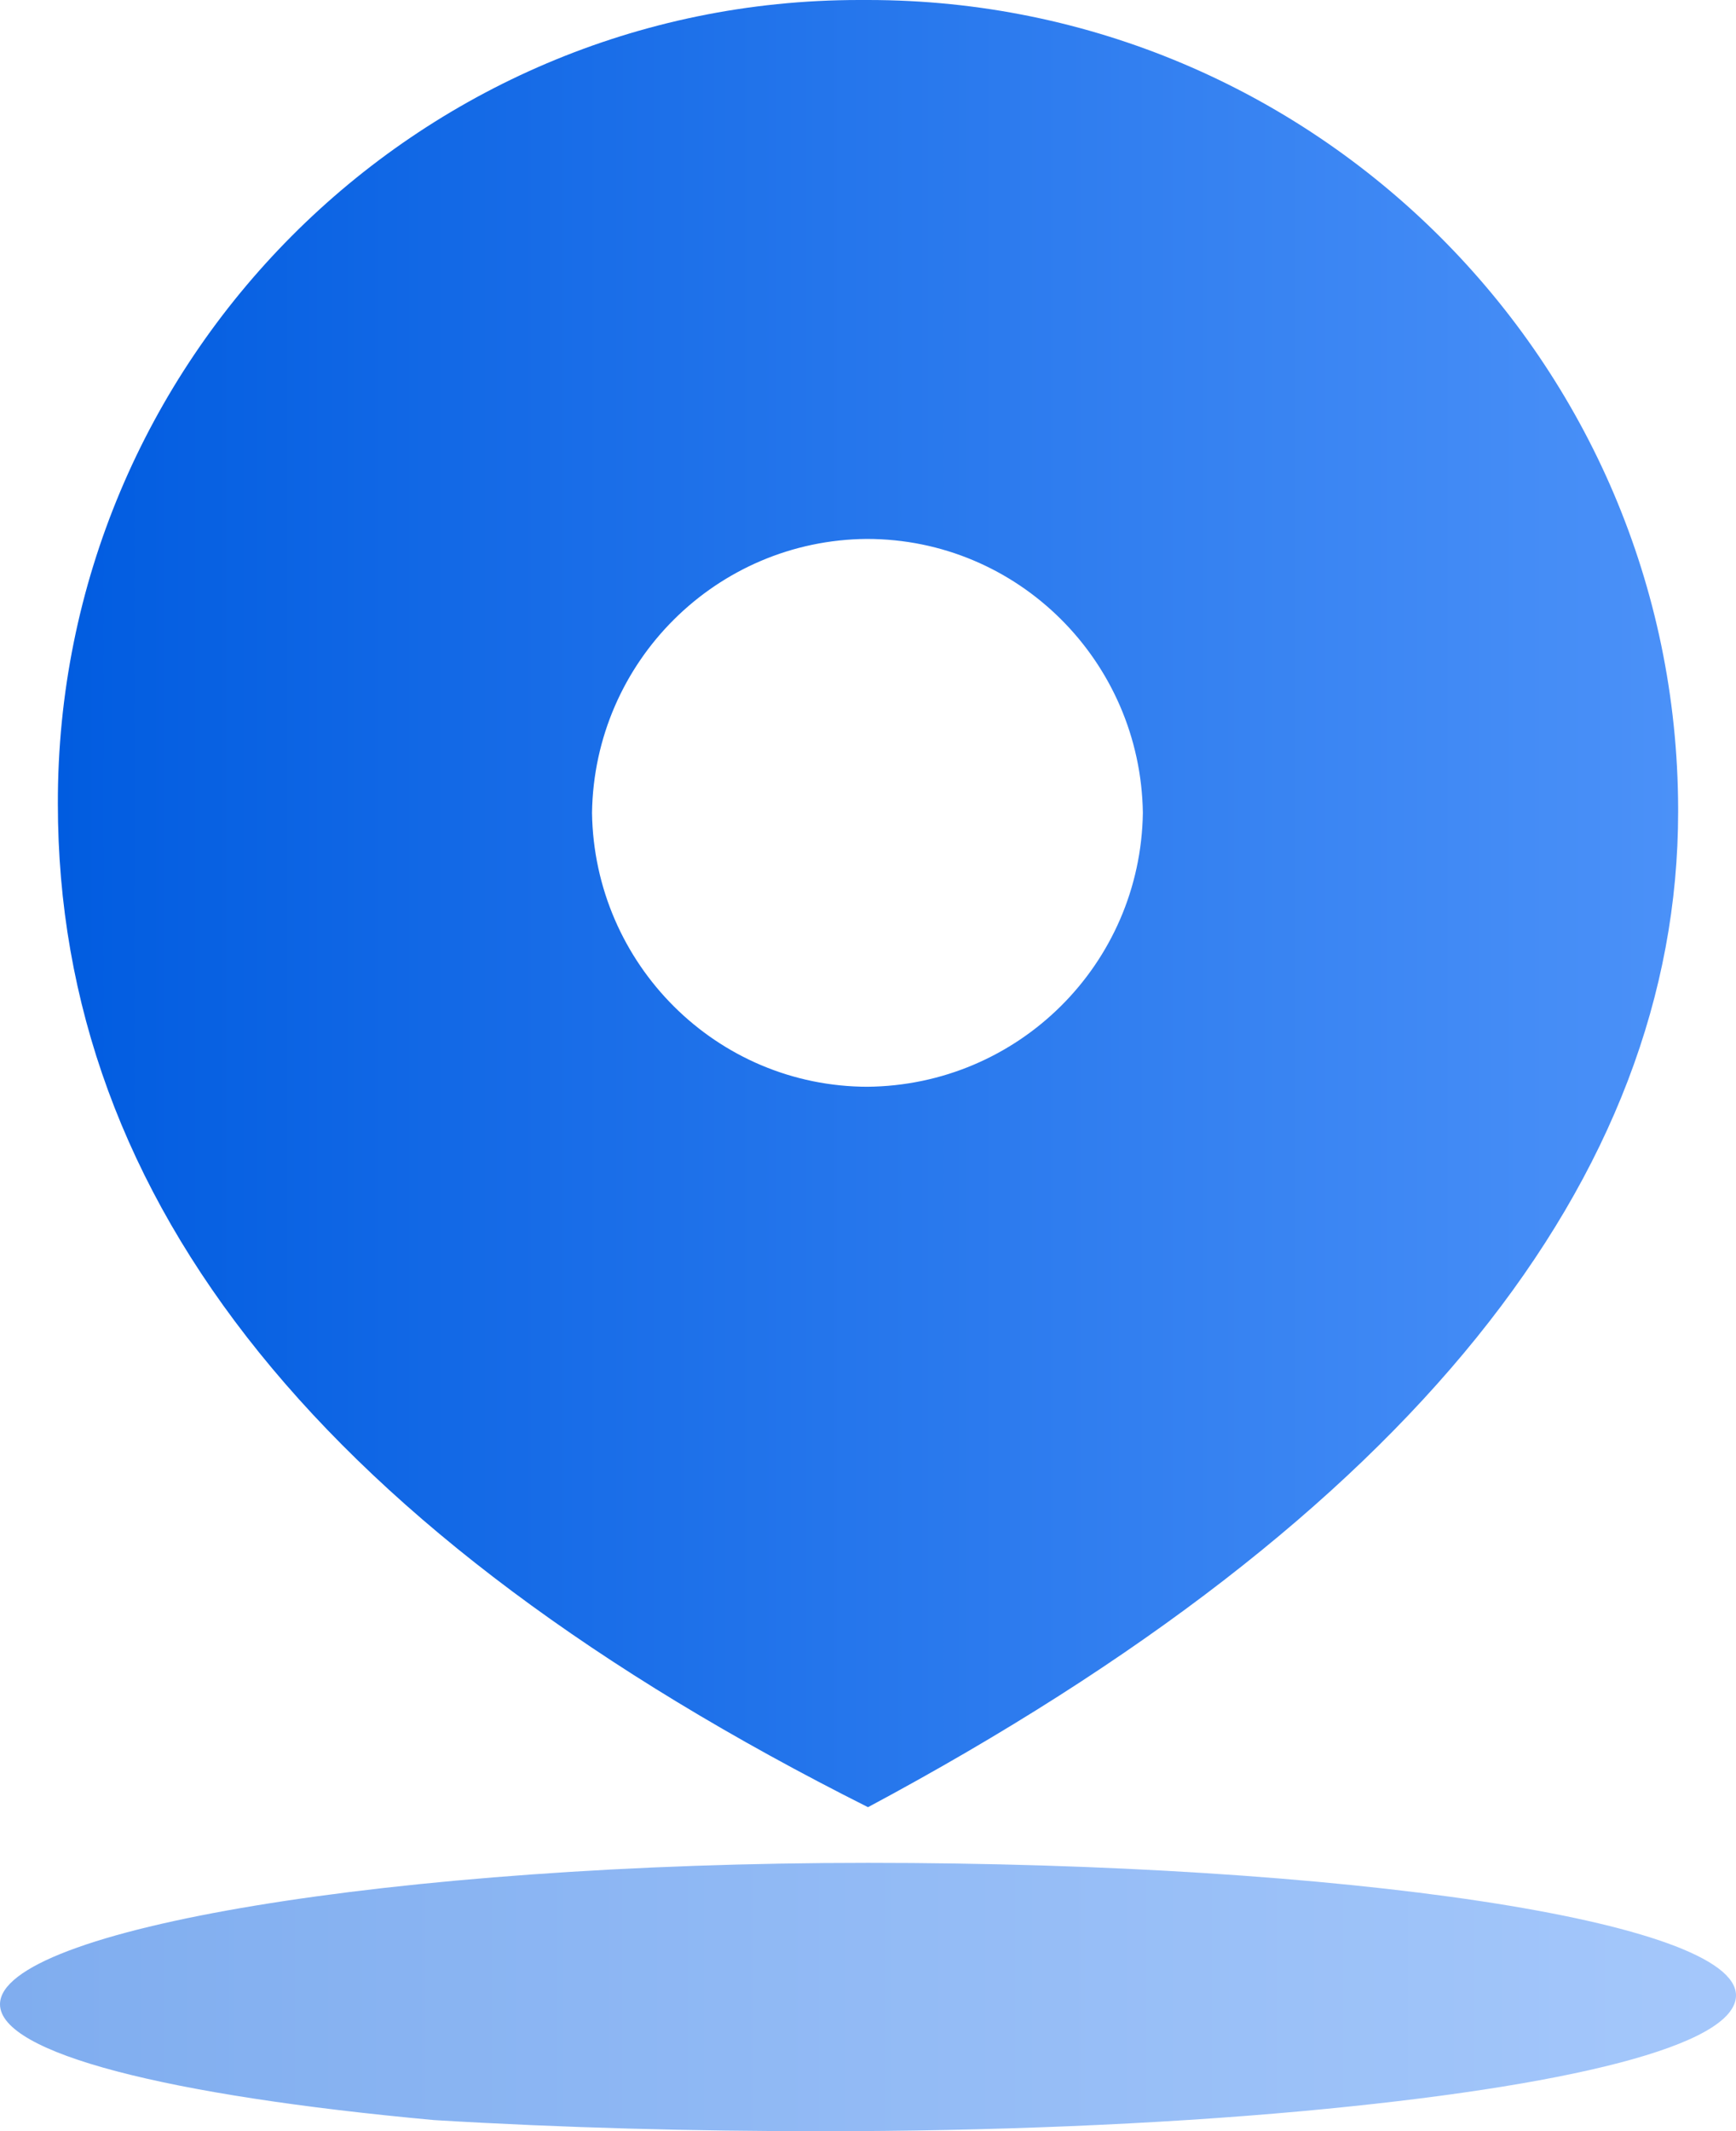 <?xml version="1.0" encoding="UTF-8"?>
<svg id="_图层_2" data-name="图层 2" xmlns="http://www.w3.org/2000/svg" xmlns:xlink="http://www.w3.org/1999/xlink" viewBox="0 0 15.6 19.14">
  <defs>
    <style>
      .cls-1 {
        fill: url(#_未命名的渐变_4-2);
      }

      .cls-2 {
        fill: url(#_未命名的渐变_4);
        isolation: isolate;
        opacity: .5;
      }
    </style>
    <linearGradient id="_未命名的渐变_4" data-name="未命名的渐变 4" x1="0" y1="17.94" x2="15.6" y2="17.94" gradientUnits="userSpaceOnUse">
      <stop offset="0" stop-color="#015ce0"/>
      <stop offset="1" stop-color="#4b91f8"/>
    </linearGradient>
    <linearGradient id="_未命名的渐变_4-2" data-name="未命名的渐变 4" x1=".52" y1="8.12" x2="15.07" y2="8.12" xlink:href="#_未命名的渐变_4"/>
  </defs>
  <g id="_图层_1-2" data-name="图层 1">
    <g>
      <path class="cls-2" d="M3.9,19.04c-2.4-.22-3.9-.6-3.9-1.04,0-.67,3.52-1.27,7.8-1.27s7.8,.52,7.8,1.19c0,.45-1.5,.82-3.9,1.04-1.32,.12-2.82,.18-4.31,.18-1.16,0-2.33-.03-3.49-.1h0Z"/>
      <path class="cls-1" d="M7.8,0s-.05,0-.08,0C3.74,0,.51,3.24,.52,7.22H.52c0,3.58,2.4,6.56,7.28,9.01,4.88-2.61,7.28-5.66,7.28-8.94,0,0,0-.02,0-.03C15.07,3.25,11.81,0,7.8,0Zm0,9.76c-1.36,0-2.46-1.1-2.48-2.46h0c.02-1.36,1.12-2.45,2.47-2.46,1.36,0,2.46,1.1,2.48,2.46-.02,1.36-1.12,2.45-2.48,2.46Z"/>
    </g>
  </g>
</svg>